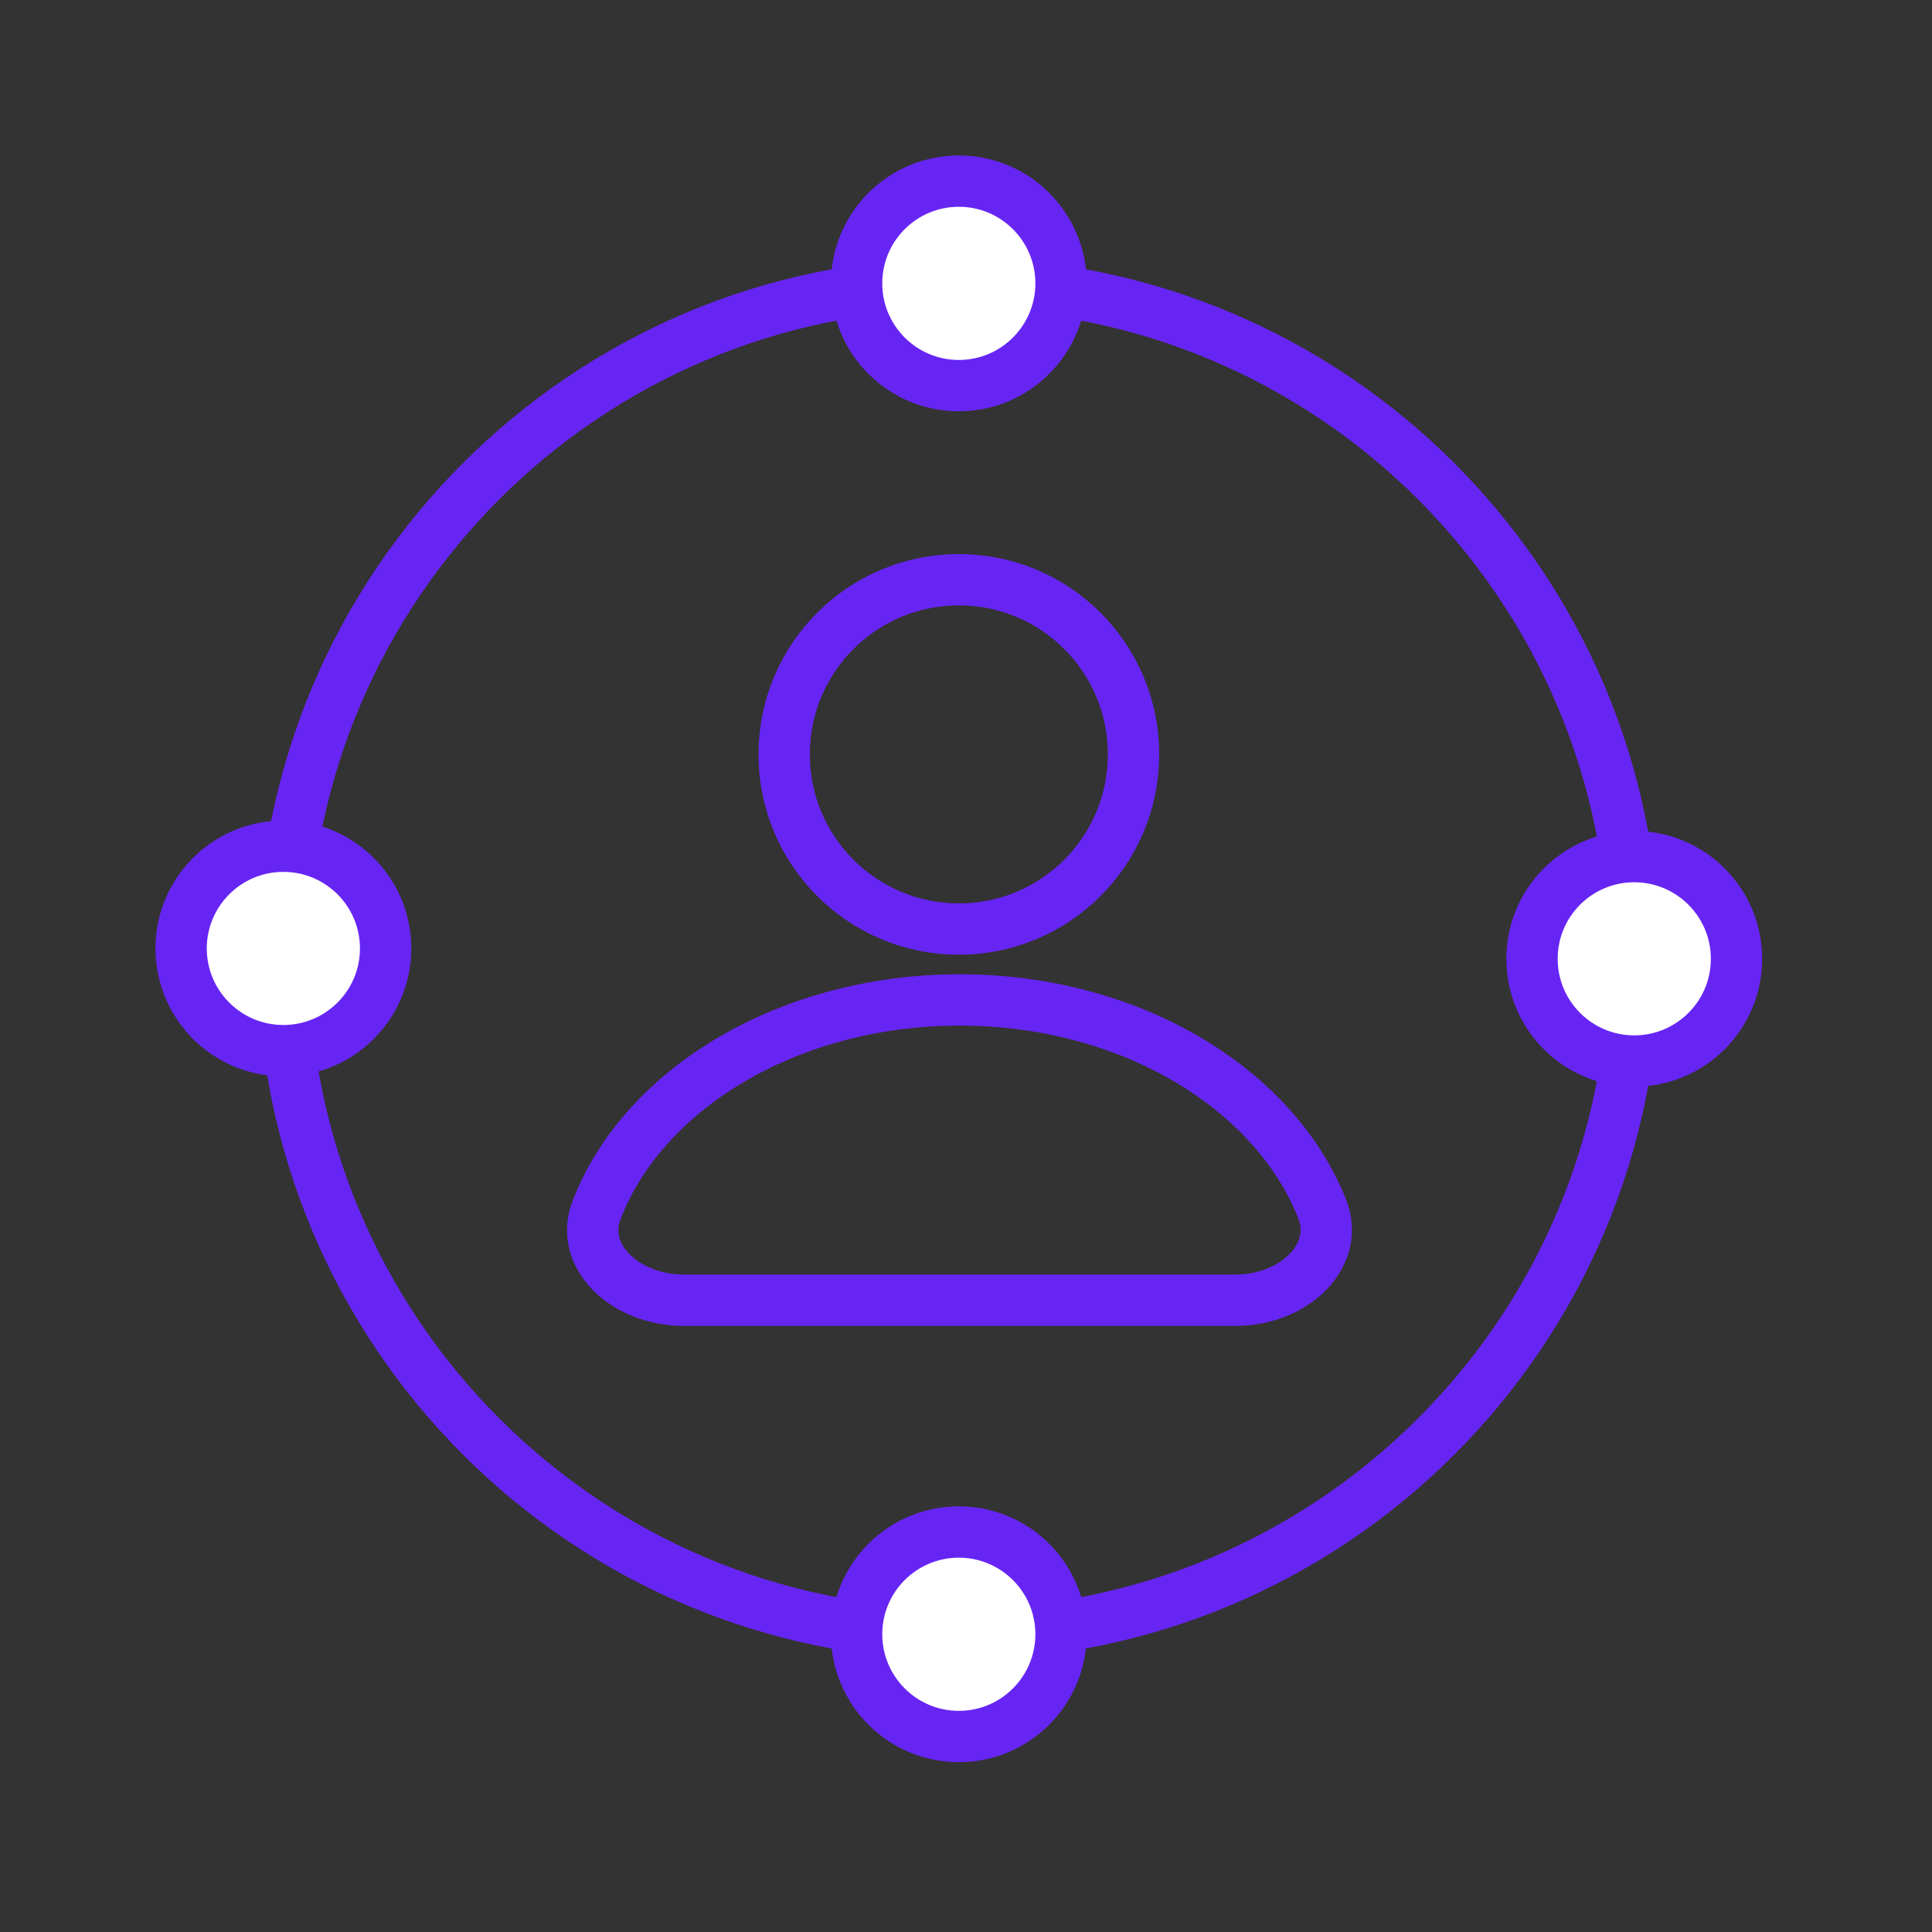 <svg width="32" height="32" viewBox="0 0 32 32" fill="none" xmlns="http://www.w3.org/2000/svg">
<rect x="0" y="0" width="32" height="32" fill="#333333" stroke="none"/>
<mask id="mask0_20237_8759" style="mask-type:alpha" maskUnits="userSpaceOnUse" x="0" y="0" width="32" height="32">
<rect width="32" height="32" fill="#D9D9D9"/>
</mask>
<g mask="url(#mask0_20237_8759)">
<path d="M15.878 27.069C22.056 27.069 27.065 22.06 27.065 15.882C27.065 9.704 22.056 4.695 15.878 4.695C9.7 4.695 4.691 9.704 4.691 15.882C4.691 22.06 9.7 27.069 15.878 27.069Z" stroke="#6725F4" stroke-width="0.85"/>
<path d="M20.454 21.536C21.454 21.536 22.188 20.789 21.907 20.043C21.121 18.029 18.721 16.562 15.894 16.562C13.068 16.562 10.654 18.029 9.881 20.043C9.588 20.789 10.334 21.536 11.334 21.536H20.481H20.454Z" stroke="#6725F4" stroke-width="0.85"/>
<path d="M15.882 15.388C17.48 15.388 18.775 14.093 18.775 12.495C18.775 10.897 17.48 9.602 15.882 9.602C14.284 9.602 12.988 10.897 12.988 12.495C12.988 14.093 14.284 15.388 15.882 15.388Z" stroke="#6725F4" stroke-width="0.85"/>
<path d="M15.881 6.387C16.816 6.387 17.574 5.629 17.574 4.693C17.574 3.758 16.816 3 15.881 3C14.946 3 14.188 3.758 14.188 4.693C14.188 5.629 14.946 6.387 15.881 6.387Z" fill="white" stroke="#6725F4" stroke-width="0.85"/>
<path d="M15.881 28.762C16.816 28.762 17.574 28.003 17.574 27.068C17.574 26.133 16.816 25.375 15.881 25.375C14.946 25.375 14.188 26.133 14.188 27.068C14.188 28.003 14.946 28.762 15.881 28.762Z" fill="white" stroke="#6725F4" stroke-width="0.85"/>
<path d="M27.068 17.574C28.003 17.574 28.762 16.816 28.762 15.881C28.762 14.946 28.003 14.188 27.068 14.188C26.133 14.188 25.375 14.946 25.375 15.881C25.375 16.816 26.133 17.574 27.068 17.574Z" fill="white" stroke="#6725F4" stroke-width="0.85"/>
<path d="M4.693 17.402C5.629 17.402 6.387 16.644 6.387 15.709C6.387 14.774 5.629 14.016 4.693 14.016C3.758 14.016 3 14.774 3 15.709C3 16.644 3.758 17.402 4.693 17.402Z" fill="white" stroke="#6725F4" stroke-width="0.85"/>
</g>
</svg>
